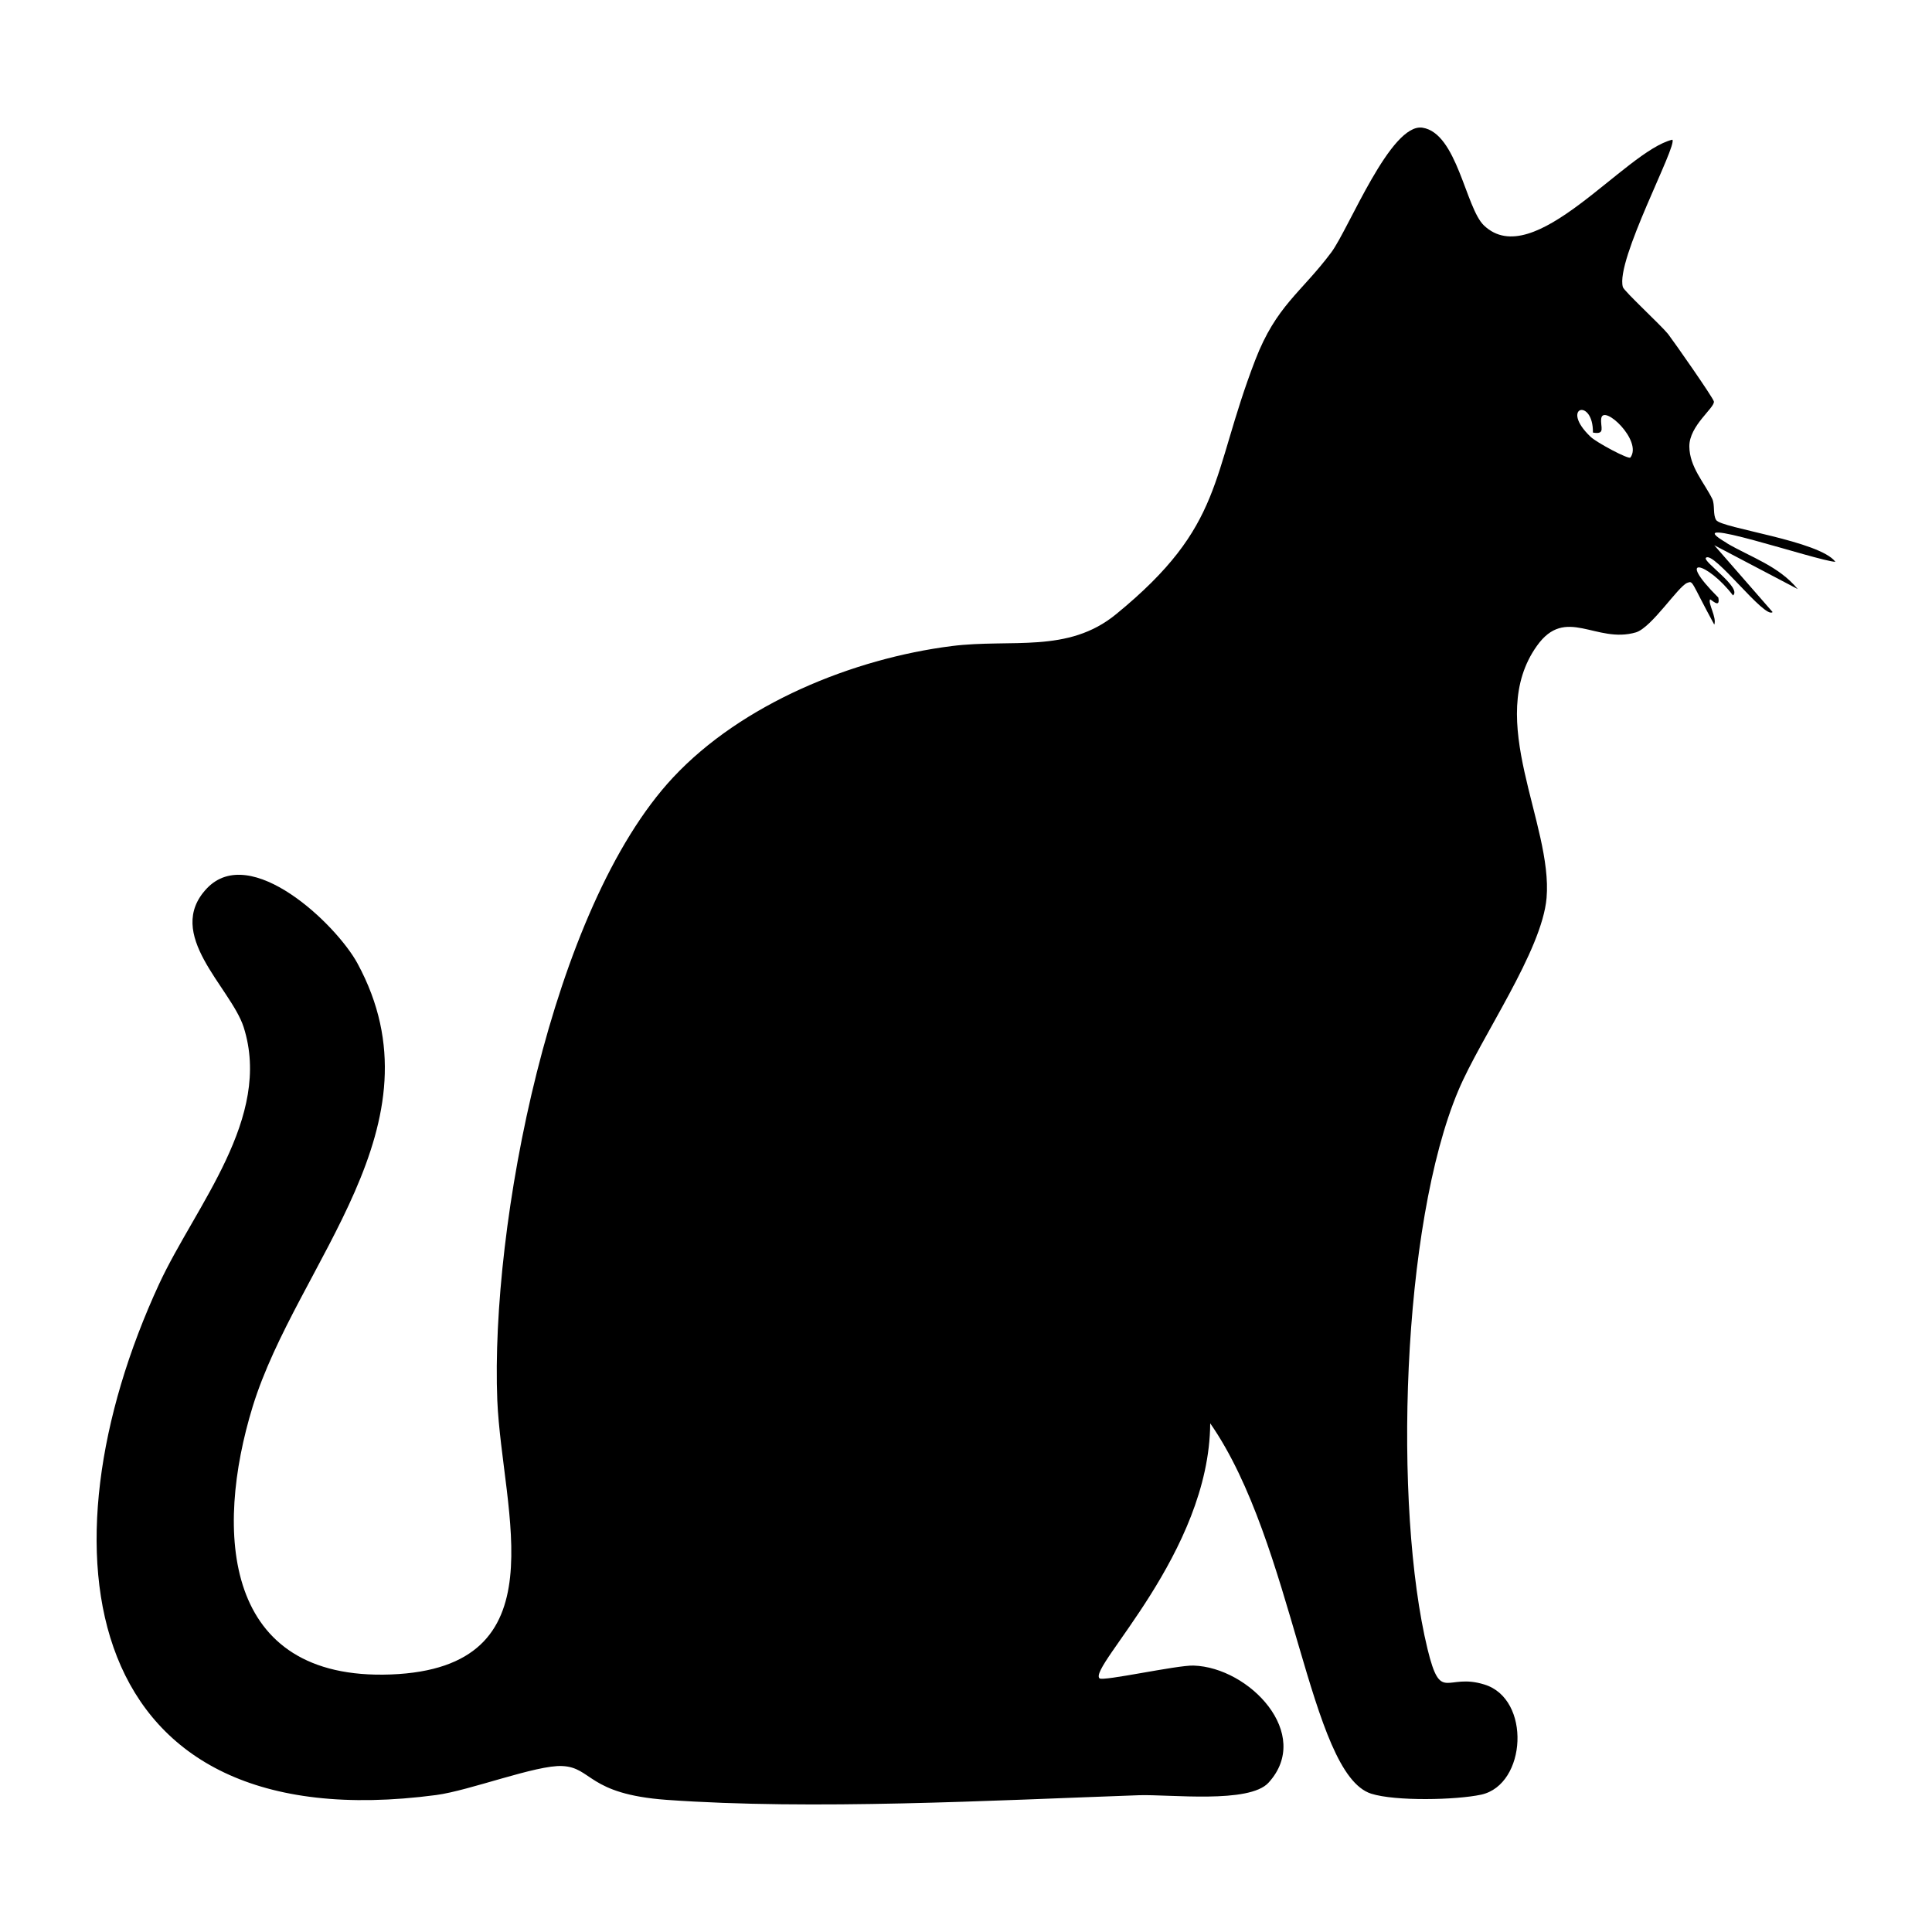 <svg xmlns="http://www.w3.org/2000/svg" viewBox="0 0 1000 1000"><path d="M893.7 281c-27.8-16.2 47 9.4 56.3 9.8-8.1-10.9-59-17.4-61.7-21.6-1.8-2.8-.6-7.8-2-10.9-4.3-8.7-11.8-16.6-11.9-27.2-.1-10.8 13.2-20 12.7-23.3-.4-2-20.7-31-23.7-34.9-3.8-4.7-22.8-22.2-23.4-24.3-4-13.7 28.4-73.4 25.6-76.3-24.7 6-71.7 69-97.5 44.4-9.5-9-13.9-47.8-31.8-50.6-16.5-2.6-38.1 52.2-47.2 64.5-15.7 21-28.5 27.5-39.4 55.8-23.3 60.5-15.6 85.4-72 131.5-25 20.5-54 12.6-85.1 16.5-51.2 6.5-108.6 29.9-144.2 68-63.2 67.6-94.6 232.1-91 322.4 2.5 58.4 33.5 138.5-55.1 141.9-87 3.3-91.4-73.9-71.5-138.7 23-74.6 99.8-145.4 54.2-229.4-11-20.2-55.3-62.5-77.9-38.8-22.5 23.7 12.3 51.2 19 71.8 15 47-24.9 92.4-43.7 132.9C18.8 802 40 953.7 225.8 929.1c17.3-2.3 52-15.7 65.2-15 15.6.7 13 14.5 54 17.5 75.6 5.4 168.3.3 244.6-2.4 16-.5 57 4.5 67-6.5 23-25.2-10-59.7-38.8-60.6-8.5-.3-47 8.3-48.7 6.6-6-5.7 56.9-64.9 57.3-132 43.4 62.3 51.1 181.3 83.3 191.7 12.6 4 44 3.3 57 .5 23.5-5.2 25.9-49.6 1.6-57-19.8-6.2-22.5 10-29.4-18.3-17.8-73.4-13.5-219.7 16-289.3 11.6-27.5 43.2-72 45.6-99.5 3.3-38.4-32.2-92.4-5-130.5 14.9-21 30.6-.9 51.3-7 8.2-2.6 21.8-23.8 26.5-25.6 3.2-1.2 1.7-1 14 21.6 1.4-3.6-3.3-10.9-2.2-13 .3-.5 5.5 5.3 4.3-1-23-23-5.4-18.2 7.6-1.1 4.8-4-16-17.7-14-19.5 4-3.8 30.5 32 34.5 28.1l-30.2-34.6 43.2 22.7c-9.9-12-24.2-16.4-36.8-23.8m-49.8-44.3c-.8 1.2-17.6-7.8-20.6-10.7-16.3-15.5 1.4-20.5 1.2-2.2 6.8 1.2 3.7-3 4.3-7.3 1-7.7 21.5 11.5 15.1 20.2"/></svg>